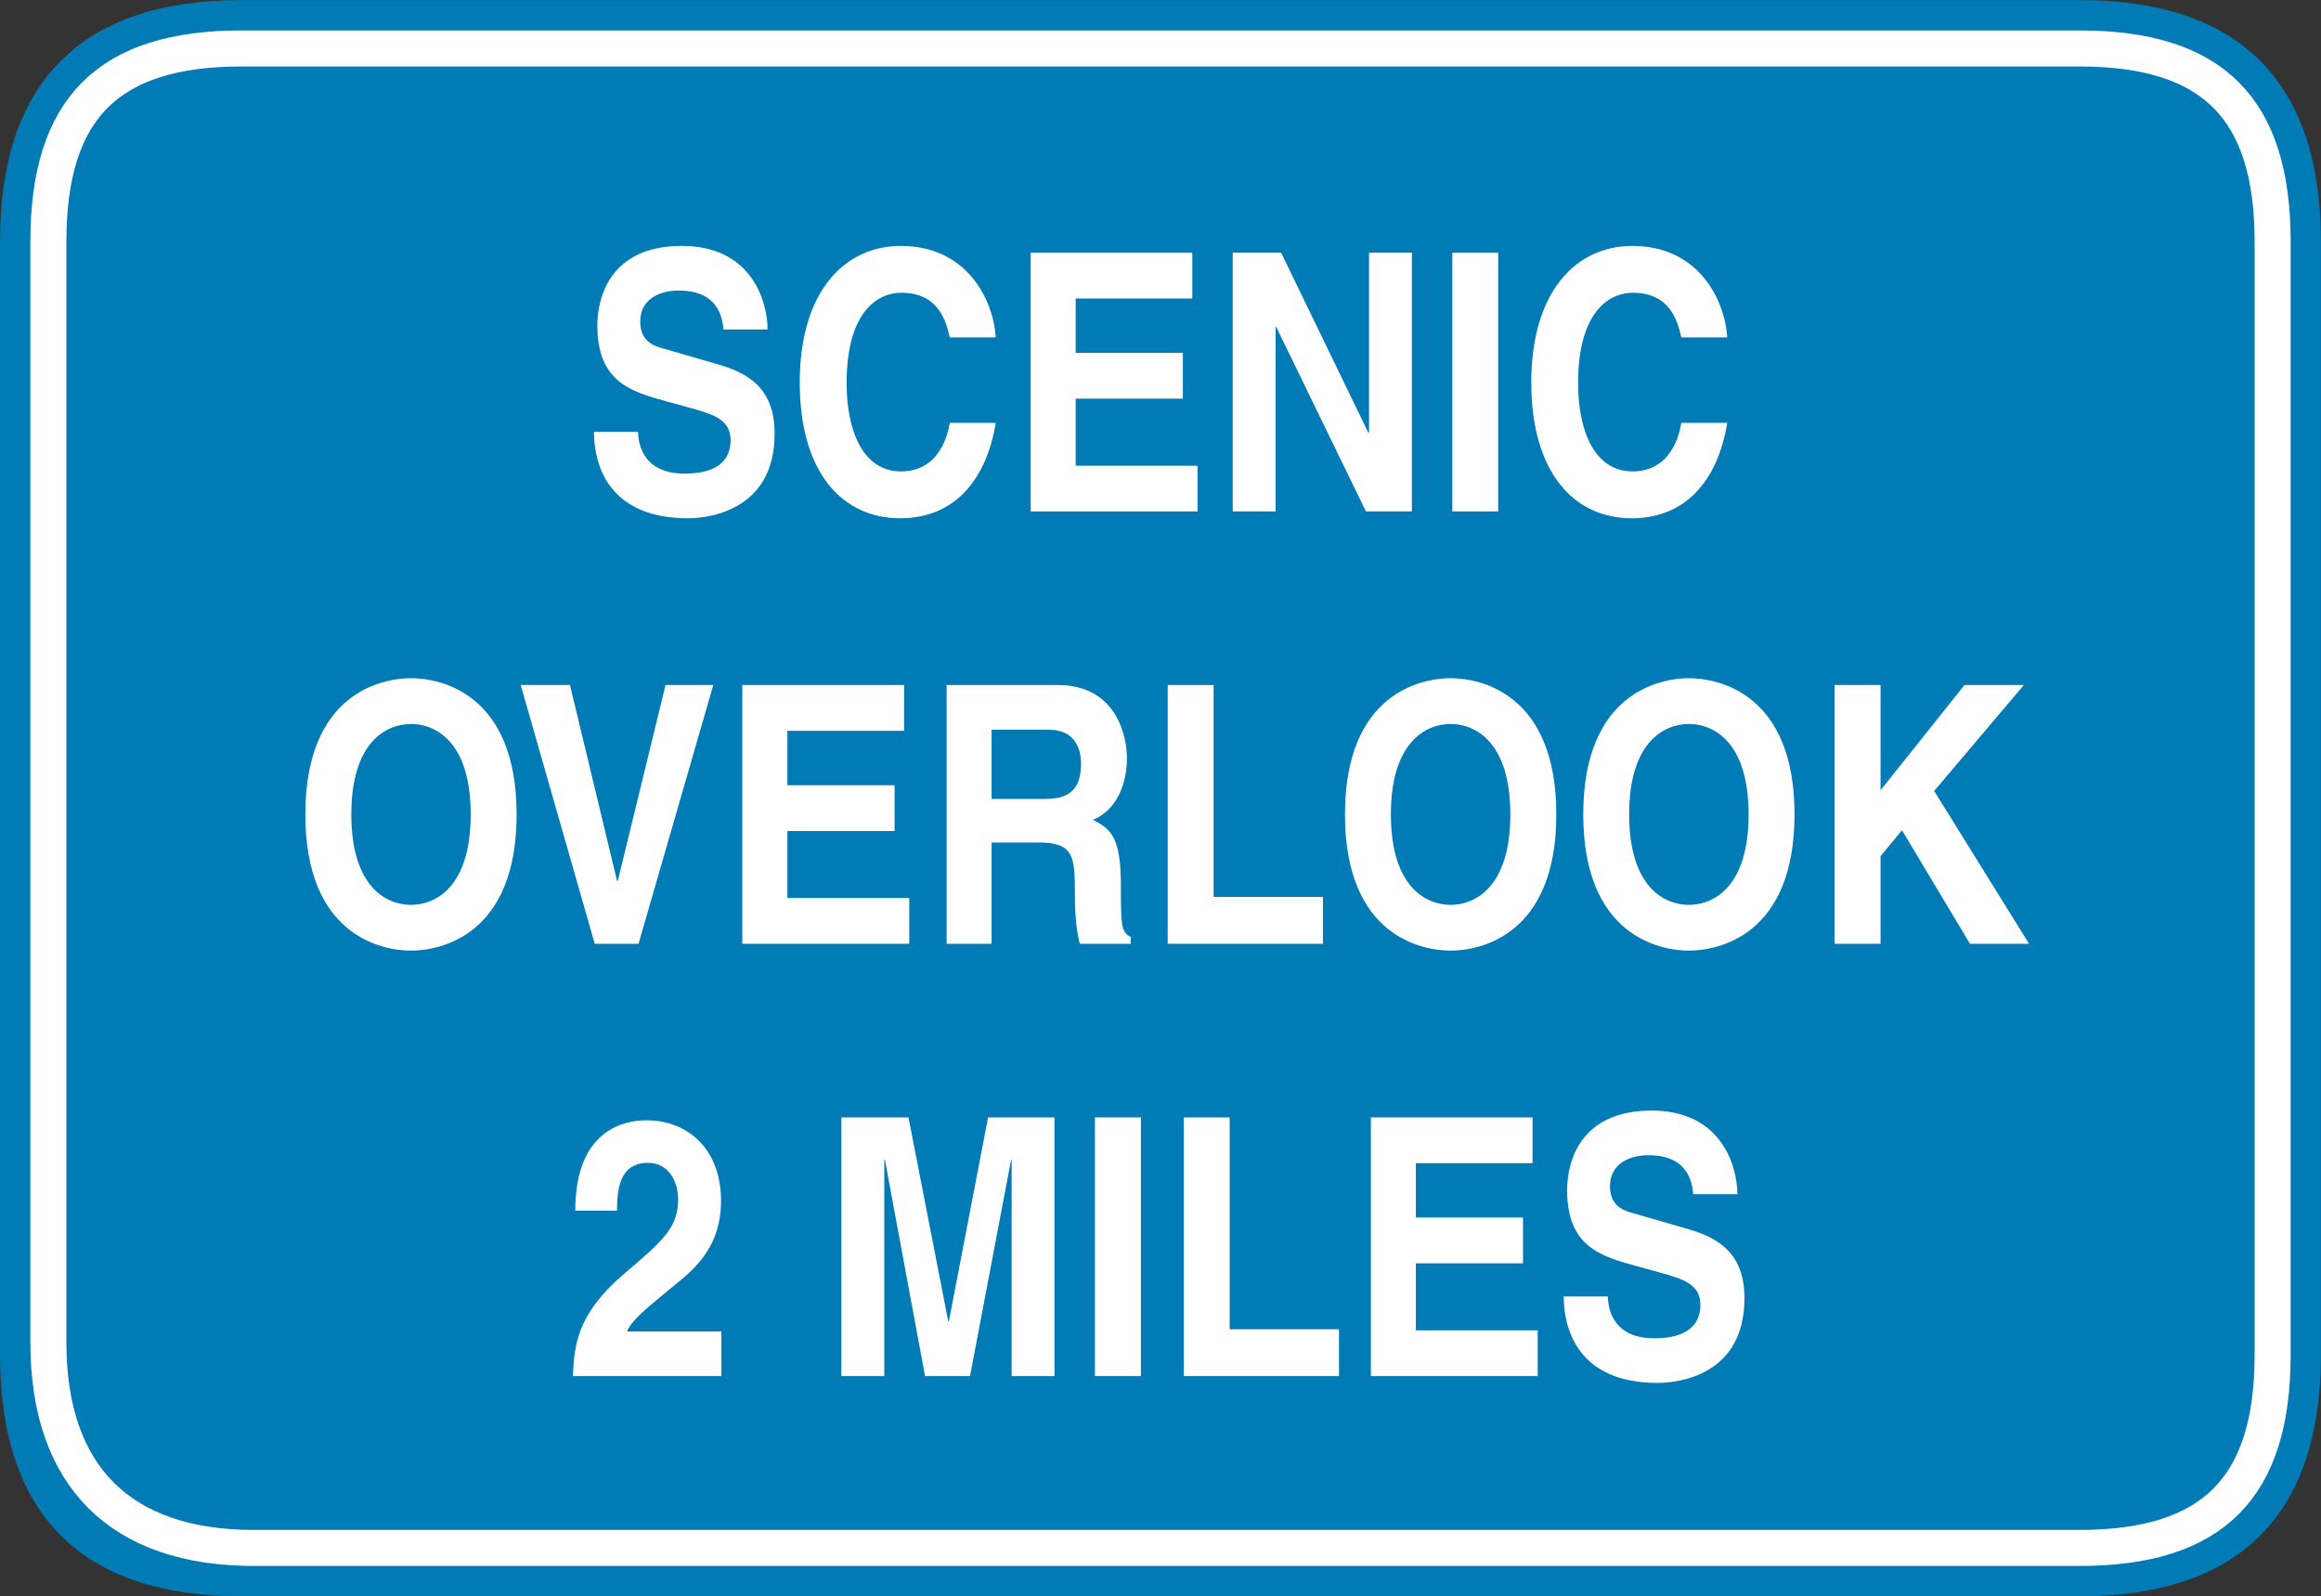 <?xml version="1.0" encoding="UTF-8"?>
<svg xmlns="http://www.w3.org/2000/svg" xmlns:xlink="http://www.w3.org/1999/xlink" width="128.57pt" height="88.42pt" viewBox="0 0 128.57 88.42" version="1.1">
<rect x="0" y="0" width="128.57" height="88.42" fill="#333333" stroke="none"/>
<g id="surface1">
<path style=" stroke:none;fill-rule:nonzero;fill:rgb(0%,48.199%,70.999%);fill-opacity:1;" d="M 13.391 0.004 L 115.18 0.004 C 124.055 0.004 128.566 4.516 128.566 13.395 L 128.566 75.031 C 128.566 83.906 124.055 88.422 115.18 88.422 L 13.391 88.422 C 4.516 88.422 0 83.906 0 75.031 L 0 13.395 C 0 4.516 4.516 0.004 13.391 0.004 "/>
<path style=" stroke:none;fill-rule:nonzero;fill:rgb(0%,48.199%,70.999%);fill-opacity:1;" d="M 13.387 2.684 L 115.184 2.684 C 122.578 2.684 125.891 5.996 125.891 13.387 L 125.891 75.035 C 125.891 82.43 122.578 85.742 115.184 85.742 L 14.055 85.742 C 6.664 85.742 2.68 81.758 2.68 74.367 L 2.68 13.387 C 2.68 5.996 5.992 2.684 13.387 2.684 "/>
<path style="fill:none;stroke-width:19.96;stroke-linecap:butt;stroke-linejoin:miter;stroke:rgb(100%,100%,100%);stroke-opacity:1;stroke-miterlimit:3.864;" d="M 133.867 857.364 L 1151.836 857.364 C 1225.781 857.364 1258.906 824.239 1258.906 750.333 L 1258.906 133.848 C 1258.906 59.903 1225.781 26.778 1151.836 26.778 L 140.547 26.778 C 66.641 26.778 26.797 66.622 26.797 140.528 L 26.797 750.333 C 26.797 824.239 59.922 857.364 133.867 857.364 Z M 133.867 857.364 " transform="matrix(0.1,0,0,-0.1,0,88.42)"/>
<path style=" stroke:none;fill-rule:nonzero;fill:rgb(100%,100%,100%);fill-opacity:1;" d="M 35.344 23.918 C 35.363 24.715 35.703 26.234 37.926 26.234 C 39.129 26.234 40.469 25.895 40.469 24.379 C 40.469 23.258 39.551 22.961 38.266 22.602 L 36.957 22.242 C 34.988 21.703 33.09 21.184 33.09 18.031 C 33.09 16.434 33.82 13.621 37.773 13.621 C 41.504 13.621 42.504 16.496 42.52 18.25 L 40.078 18.25 C 40.012 17.613 39.809 16.094 37.586 16.094 C 36.617 16.094 35.465 16.516 35.465 17.812 C 35.465 18.93 36.246 19.168 36.754 19.309 L 39.723 20.168 C 41.383 20.645 42.91 21.445 42.91 24.016 C 42.91 28.328 39.18 28.707 38.109 28.707 C 33.668 28.707 32.902 25.695 32.902 23.918 L 35.344 23.918 "/>
<path style=" stroke:none;fill-rule:nonzero;fill:rgb(100%,100%,100%);fill-opacity:1;" d="M 52.613 18.688 C 52.41 17.832 52.02 16.215 49.918 16.215 C 48.695 16.215 46.898 17.172 46.898 21.223 C 46.898 23.797 47.762 26.113 49.918 26.113 C 51.328 26.113 52.309 25.176 52.613 23.422 L 55.16 23.422 C 54.648 26.531 52.918 28.707 49.867 28.707 C 46.625 28.707 44.301 26.133 44.301 21.184 C 44.301 16.176 46.762 13.621 49.902 13.621 C 53.547 13.621 55.023 16.574 55.16 18.688 L 52.613 18.688 "/>
<path style=" stroke:none;fill-rule:nonzero;fill:rgb(100%,100%,100%);fill-opacity:1;" d="M 66.047 16.535 L 59.586 16.535 L 59.586 19.547 L 65.523 19.547 L 65.523 22.082 L 59.586 22.082 L 59.586 25.797 L 66.336 25.797 L 66.336 28.328 L 57.094 28.328 L 57.094 14 L 66.047 14 L 66.047 16.535 "/>
<path style=" stroke:none;fill-rule:nonzero;fill:rgb(100%,100%,100%);fill-opacity:1;" d="M 75.836 14 L 78.211 14 L 78.211 28.328 L 75.664 28.328 L 70.695 18.109 L 70.66 18.109 L 70.66 28.328 L 68.285 28.328 L 68.285 14 L 70.969 14 L 75.801 23.977 L 75.836 23.977 L 75.836 14 "/>
<path style=" stroke:none;fill-rule:nonzero;fill:rgb(100%,100%,100%);fill-opacity:1;" d="M 80.449 28.328 L 82.992 28.328 L 82.992 14 L 80.449 14 L 80.449 28.328 "/>
<path style=" stroke:none;fill-rule:nonzero;fill:rgb(100%,100%,100%);fill-opacity:1;" d="M 93.137 18.688 C 92.934 17.832 92.543 16.215 90.441 16.215 C 89.219 16.215 87.418 17.172 87.418 21.223 C 87.418 23.797 88.285 26.113 90.441 26.113 C 91.848 26.113 92.832 25.176 93.137 23.422 L 95.68 23.422 C 95.172 26.531 93.441 28.707 90.391 28.707 C 87.152 28.707 84.824 26.133 84.824 21.184 C 84.824 16.176 87.285 13.621 90.422 13.621 C 94.07 13.621 95.543 16.574 95.68 18.688 L 93.137 18.688 "/>
<path style=" stroke:none;fill-rule:nonzero;fill:rgb(100%,100%,100%);fill-opacity:1;" d="M 19.461 45.113 C 19.461 41.102 21.395 40.102 22.766 40.102 C 24.141 40.102 26.074 41.102 26.074 45.113 C 26.074 49.121 24.141 50.121 22.766 50.121 C 21.395 50.121 19.461 49.121 19.461 45.113 Z M 16.914 45.113 C 16.914 51.836 21.156 52.656 22.766 52.656 C 24.379 52.656 28.617 51.836 28.617 45.113 C 28.617 38.387 24.379 37.566 22.766 37.566 C 21.156 37.566 16.914 38.387 16.914 45.113 "/>
<path style=" stroke:none;fill-rule:nonzero;fill:rgb(100%,100%,100%);fill-opacity:1;" d="M 36.867 37.945 L 39.512 37.945 L 35.371 52.277 L 32.945 52.277 L 28.844 37.945 L 31.574 37.945 L 34.184 48.805 L 34.219 48.805 L 36.867 37.945 "/>
<path style=" stroke:none;fill-rule:nonzero;fill:rgb(100%,100%,100%);fill-opacity:1;" d="M 50.082 40.48 L 43.617 40.48 L 43.617 43.496 L 49.555 43.496 L 49.555 46.031 L 43.617 46.031 L 43.617 49.742 L 50.367 49.742 L 50.367 52.277 L 41.121 52.277 L 41.121 37.945 L 50.082 37.945 L 50.082 40.48 "/>
<path style=" stroke:none;fill-rule:nonzero;fill:rgb(100%,100%,100%);fill-opacity:1;" d="M 54.93 44.254 L 54.93 40.422 L 58.102 40.422 C 59.594 40.422 59.883 41.539 59.883 42.297 C 59.883 43.715 59.238 44.254 57.914 44.254 Z M 52.438 52.277 L 54.93 52.277 L 54.93 46.668 L 57.559 46.668 C 59.441 46.668 59.543 47.426 59.543 49.383 C 59.543 50.859 59.645 51.598 59.816 52.277 L 62.633 52.277 L 62.633 51.895 C 62.09 51.656 62.09 51.137 62.09 49.043 C 62.09 46.371 61.547 45.93 60.543 45.41 C 61.75 44.93 62.426 43.574 62.426 42 C 62.426 40.762 61.836 37.945 58.594 37.945 L 52.438 37.945 L 52.438 52.277 "/>
<path style=" stroke:none;fill-rule:nonzero;fill:rgb(100%,100%,100%);fill-opacity:1;" d="M 67.227 49.68 L 73.285 49.68 L 73.285 52.277 L 64.684 52.277 L 64.684 37.945 L 67.227 37.945 L 67.227 49.68 "/>
<path style=" stroke:none;fill-rule:nonzero;fill:rgb(100%,100%,100%);fill-opacity:1;" d="M 77.047 45.113 C 77.047 41.102 78.984 40.102 80.355 40.102 C 81.73 40.102 83.664 41.102 83.664 45.113 C 83.664 49.121 81.73 50.121 80.355 50.121 C 78.984 50.121 77.047 49.121 77.047 45.113 Z M 74.504 45.113 C 74.504 51.836 78.746 52.656 80.355 52.656 C 81.969 52.656 86.211 51.836 86.211 45.113 C 86.211 38.387 81.969 37.566 80.355 37.566 C 78.746 37.566 74.504 38.387 74.504 45.113 "/>
<path style=" stroke:none;fill-rule:nonzero;fill:rgb(100%,100%,100%);fill-opacity:1;" d="M 90.246 45.113 C 90.246 41.102 92.18 40.102 93.555 40.102 C 94.926 40.102 96.863 41.102 96.863 45.113 C 96.863 49.121 94.926 50.121 93.555 50.121 C 92.18 50.121 90.246 49.121 90.246 45.113 Z M 87.703 45.113 C 87.703 51.836 91.945 52.656 93.555 52.656 C 95.164 52.656 99.406 51.836 99.406 45.113 C 99.406 38.387 95.164 37.566 93.555 37.566 C 91.945 37.566 87.703 38.387 87.703 45.113 "/>
<path style=" stroke:none;fill-rule:nonzero;fill:rgb(100%,100%,100%);fill-opacity:1;" d="M 104.172 52.277 L 101.629 52.277 L 101.629 37.945 L 104.172 37.945 L 104.172 43.773 L 108.82 37.945 L 112.109 37.945 L 107.141 43.812 L 112.398 52.277 L 109.125 52.277 L 105.359 45.988 L 104.172 47.426 L 104.172 52.277 "/>
<path style=" stroke:none;fill-rule:nonzero;fill:rgb(100%,100%,100%);fill-opacity:1;" d="M 31.867 67.062 C 31.867 62.453 34.734 62.055 35.805 62.055 C 38.109 62.055 39.941 63.648 39.941 66.523 C 39.941 68.961 38.602 70.195 37.434 71.133 C 35.84 72.453 35.008 73.09 34.734 73.75 L 39.961 73.75 L 39.961 76.223 L 31.734 76.223 C 31.816 74.566 31.918 72.832 34.531 70.594 C 36.703 68.738 37.566 68.02 37.566 66.422 C 37.566 65.488 37.059 64.41 35.906 64.41 C 34.242 64.41 34.191 66.027 34.176 67.062 L 31.867 67.062 "/>
<path style=" stroke:none;fill-rule:nonzero;fill:rgb(100%,100%,100%);fill-opacity:1;" d="M 58.414 76.223 L 56.039 76.223 L 56.039 64.25 L 56.008 64.25 L 53.734 76.223 L 51.242 76.223 L 49.02 64.25 L 48.984 64.25 L 48.984 76.223 L 46.609 76.223 L 46.609 61.895 L 50.324 61.895 L 52.527 73.188 L 52.562 73.188 L 54.734 61.895 L 58.414 61.895 L 58.414 76.223 "/>
<path style=" stroke:none;fill-rule:nonzero;fill:rgb(100%,100%,100%);fill-opacity:1;" d="M 60.652 76.223 L 63.199 76.223 L 63.199 61.895 L 60.652 61.895 L 60.652 76.223 "/>
<path style=" stroke:none;fill-rule:nonzero;fill:rgb(100%,100%,100%);fill-opacity:1;" d="M 68.117 73.629 L 74.172 73.629 L 74.172 76.223 L 65.574 76.223 L 65.574 61.895 L 68.117 61.895 L 68.117 73.629 "/>
<path style=" stroke:none;fill-rule:nonzero;fill:rgb(100%,100%,100%);fill-opacity:1;" d="M 84.895 64.43 L 78.43 64.43 L 78.43 67.441 L 84.367 67.441 L 84.367 69.977 L 78.43 69.977 L 78.43 73.688 L 85.18 73.688 L 85.18 76.223 L 75.938 76.223 L 75.938 61.895 L 84.895 61.895 L 84.895 64.43 "/>
<path style=" stroke:none;fill-rule:nonzero;fill:rgb(100%,100%,100%);fill-opacity:1;" d="M 89.066 71.812 C 89.082 72.613 89.422 74.129 91.645 74.129 C 92.848 74.129 94.191 73.789 94.191 72.27 C 94.191 71.156 93.273 70.855 91.984 70.496 L 90.676 70.137 C 88.711 69.598 86.809 69.078 86.809 65.926 C 86.809 64.328 87.539 61.516 91.492 61.516 C 95.223 61.516 96.223 64.387 96.242 66.145 L 93.797 66.145 C 93.73 65.508 93.527 63.988 91.305 63.988 C 90.34 63.988 89.184 64.41 89.184 65.707 C 89.184 66.824 89.965 67.062 90.473 67.203 L 93.441 68.059 C 95.102 68.539 96.633 69.34 96.633 71.914 C 96.633 76.223 92.902 76.602 91.832 76.602 C 87.387 76.602 86.621 73.59 86.621 71.812 L 89.066 71.812 "/>
</g>
</svg>

